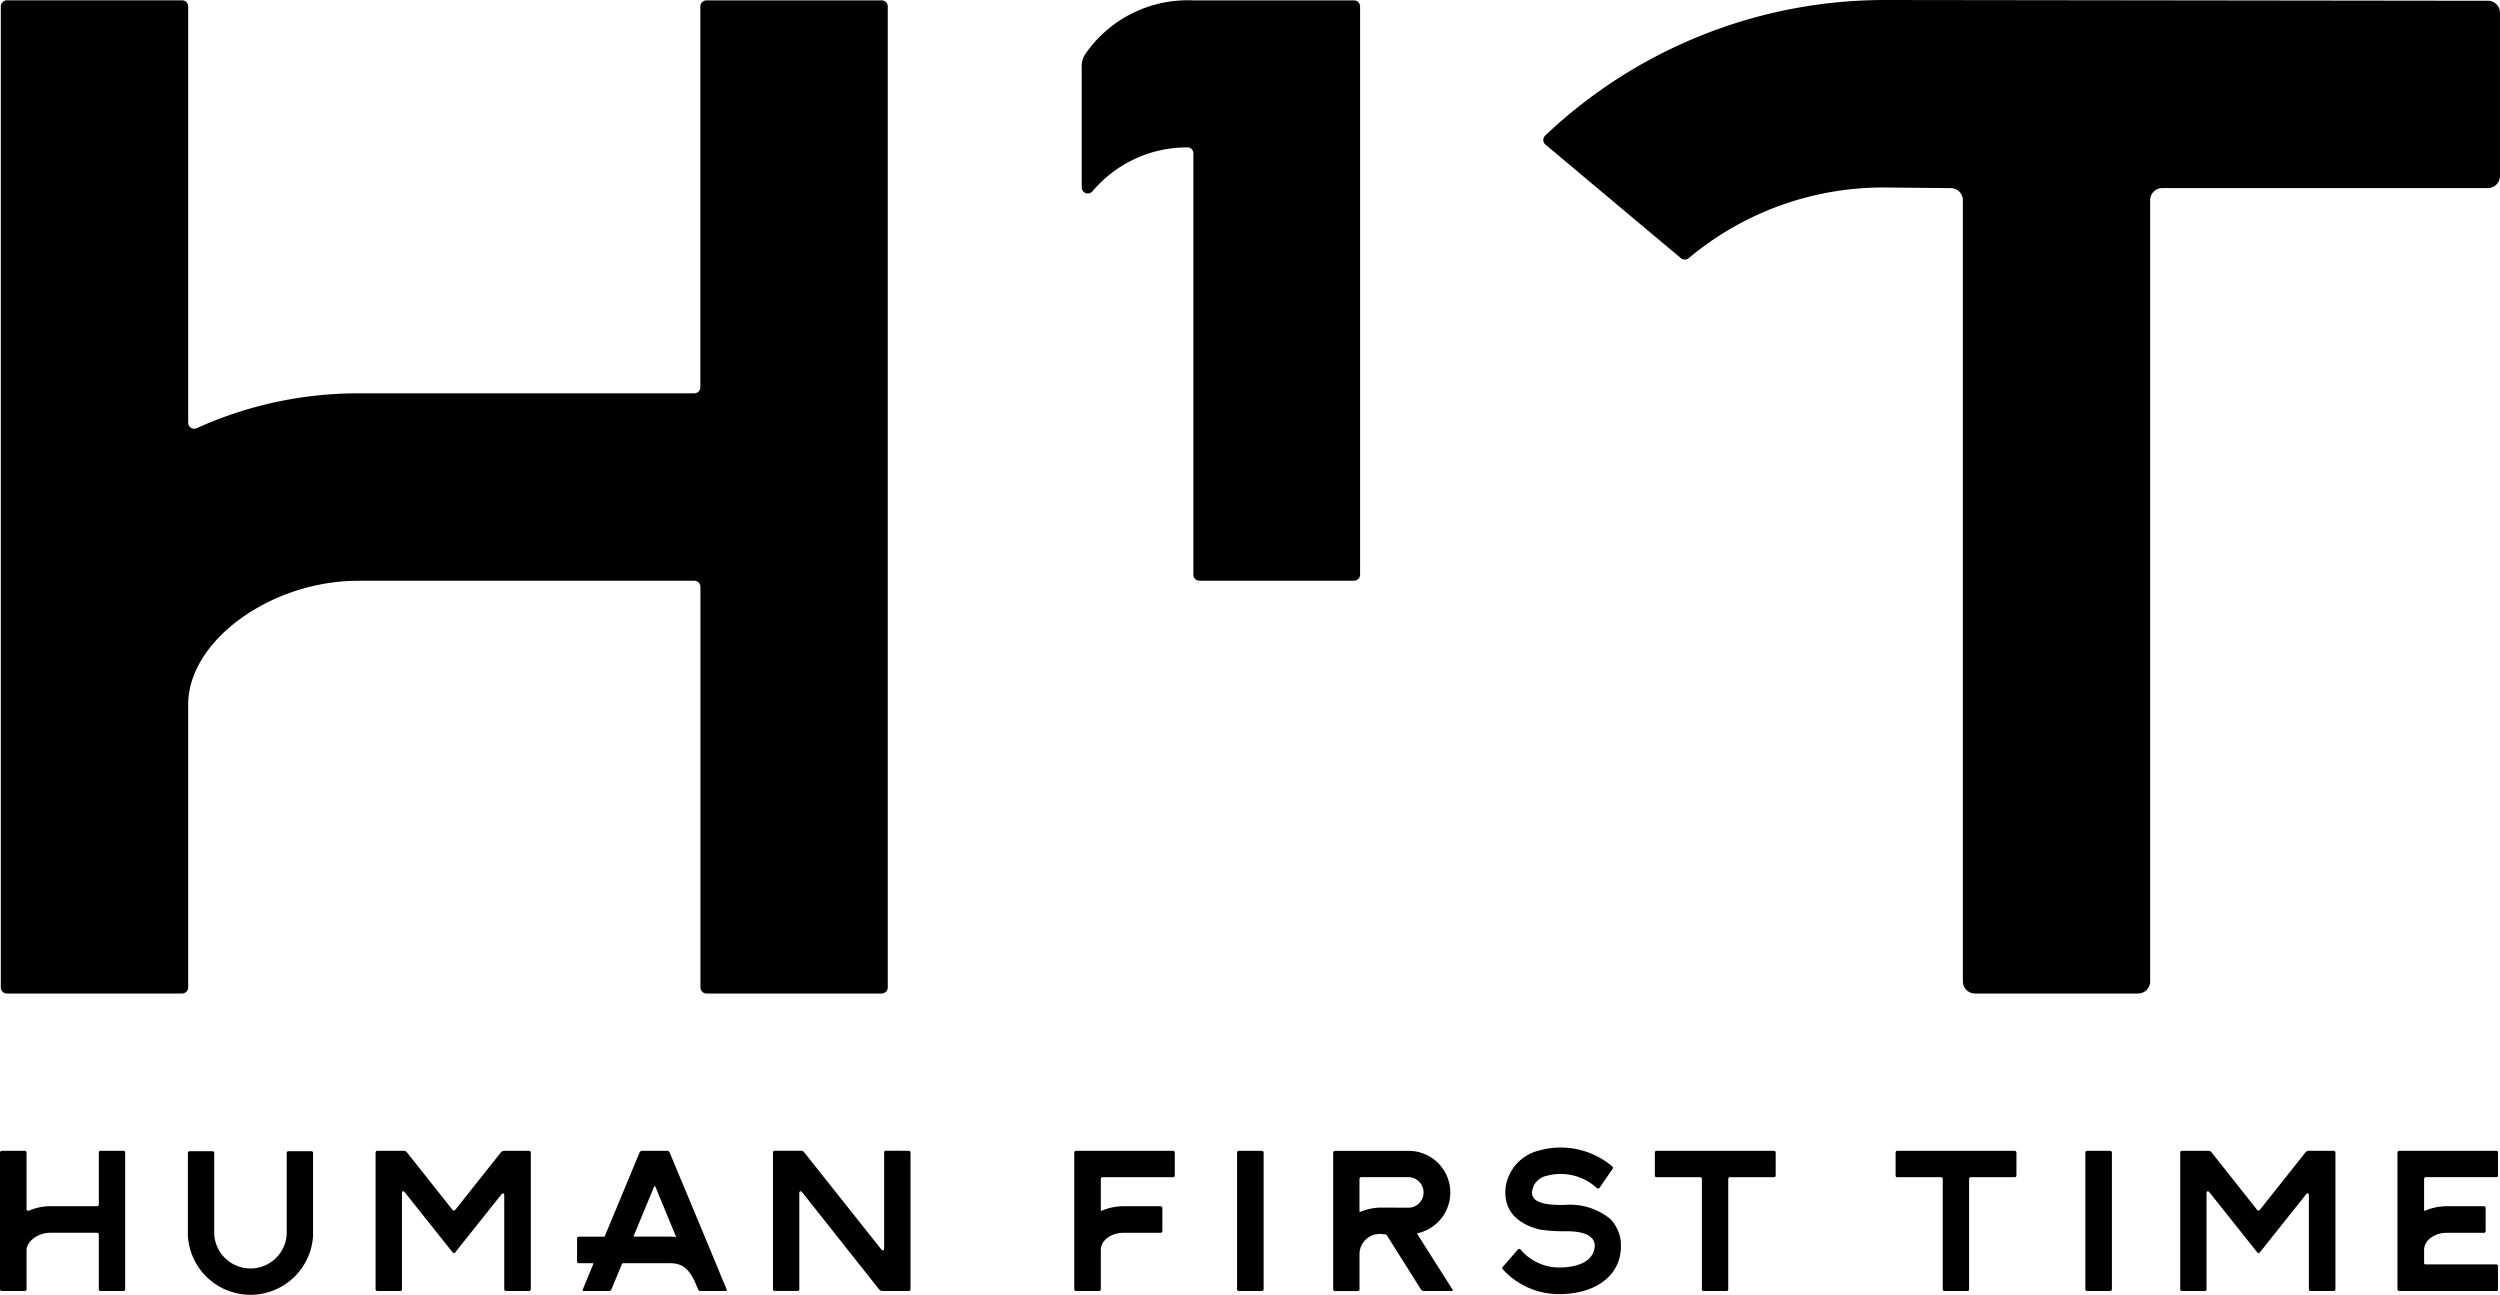 <svg id="グループ_8376" data-name="グループ 8376" xmlns="http://www.w3.org/2000/svg" xmlns:xlink="http://www.w3.org/1999/xlink" width="180" height="93.22" viewBox="0 0 180 93.22">
  <defs>
    <clipPath id="clip-path">
      <rect id="長方形_1746" data-name="長方形 1746" width="180" height="93.22" fill="none"/>
    </clipPath>
  </defs>
  <g id="グループ_4367" data-name="グループ 4367" clip-path="url(#clip-path)">
    <path id="パス_2090" data-name="パス 2090" d="M333.227.055,289.814,0a35.55,35.55,0,0,0-24.459,9.757.437.437,0,0,0,0,.64l9.768,8.192a.443.443,0,0,0,.566-.006A21.8,21.8,0,0,1,289.814,13.5l4.738.045a.874.874,0,0,1,.872.871V70.661a.874.874,0,0,0,.871.871h11.743a.874.874,0,0,0,.872-.871V14.412a.874.874,0,0,1,.871-.871h23.445a.874.874,0,0,0,.871-.871V.926a.873.873,0,0,0-.871-.871" transform="translate(-154.098)"/>
    <path id="パス_2091" data-name="パス 2091" d="M205.5.068H193.927a8.957,8.957,0,0,0-7.8,3.9,1.657,1.657,0,0,0-.235.988v8.578a.441.441,0,0,0,.8.252,8.89,8.89,0,0,1,6.884-3.132.43.43,0,0,1,.355.42V41.416a.436.436,0,0,0,.436.436H205.5a.436.436,0,0,0,.436-.436V.5A.436.436,0,0,0,205.5.068" transform="translate(-108.009 -0.04)"/>
    <path id="パス_2092" data-name="パス 2092" d="M63.56.068H50.943A.438.438,0,0,0,50.506.5V27.923a.437.437,0,0,1-.437.437h-24.2A28.108,28.108,0,0,0,14.25,30.868a.435.435,0,0,1-.619-.394V.5a.438.438,0,0,0-.437-.437H.576A.438.438,0,0,0,.139.5V71.135a.438.438,0,0,0,.437.437H13.194a.438.438,0,0,0,.437-.437V50.755c0-4.577,5.95-8.9,12.244-8.9h24.2a.437.437,0,0,1,.437.437V71.135a.438.438,0,0,0,.437.437H63.56A.438.438,0,0,0,64,71.135V.5A.438.438,0,0,0,63.56.068" transform="translate(-0.081 -0.04)"/>
    <path id="パス_2093" data-name="パス 2093" d="M9.012,197.887v9.856a.117.117,0,0,1-.118.119H7.233a.117.117,0,0,1-.119-.119v-3.957a.121.121,0,0,0-.134-.118H3.632c-.89,0-1.72.608-1.72,1.26v2.815a.131.131,0,0,1-.134.119H.118A.128.128,0,0,1,0,207.743v-9.856a.127.127,0,0,1,.118-.119h1.66a.13.13,0,0,1,.134.119v4.076a.124.124,0,0,0,.163.119,3.894,3.894,0,0,1,1.557-.327H6.981a.121.121,0,0,0,.134-.118v-3.75a.117.117,0,0,1,.119-.119h1.66a.117.117,0,0,1,.118.119" transform="translate(0 -114.909)"/>
    <path id="パス_2094" data-name="パス 2094" d="M41.3,197.957v5.973a4.514,4.514,0,0,1-9.012,0v-5.973a.128.128,0,0,1,.119-.119h1.66a.117.117,0,0,1,.118.119v5.885a2.615,2.615,0,0,0,5.218,0v-5.885a.117.117,0,0,1,.118-.119h1.66a.117.117,0,0,1,.119.119" transform="translate(-18.76 -114.95)"/>
    <path id="パス_2095" data-name="パス 2095" d="M75.586,197.768a.13.13,0,0,1,.133.119v9.856a.131.131,0,0,1-.133.119H73.94a.131.131,0,0,1-.133-.119V201c0-.193-.089-.223-.222-.074l-3.306,4.15a.112.112,0,0,1-.193,0l-3.424-4.3c-.119-.163-.222-.118-.222.074v6.892a.117.117,0,0,1-.119.119h-1.66a.128.128,0,0,1-.119-.119v-9.856a.127.127,0,0,1,.119-.119h1.927a.264.264,0,0,1,.192.089l3.305,4.165a.126.126,0,0,0,.193,0l3.306-4.165a.33.33,0,0,1,.207-.089Z" transform="translate(-37.501 -114.909)"/>
    <path id="パス_2096" data-name="パス 2096" d="M109.868,207.862h-1.824a.19.19,0,0,1-.163-.119l-.252-.592c-.459-.949-.934-1.29-1.778-1.29h-3.365a.121.121,0,0,0-.089.059l-.756,1.823a.194.194,0,0,1-.179.119H99.655c-.074,0-.1-.045-.074-.119l.755-1.823c.015-.03,0-.059-.044-.059H99.3a.13.13,0,0,1-.133-.118v-1.66a.133.133,0,0,1,.133-.134h1.794a.092.092,0,0,0,.089-.059l-.015.015,2.5-6.018a.193.193,0,0,1,.178-.119h1.823a.189.189,0,0,1,.163.119l3.528,8.464.044.089h-.015l.548,1.3c.03.074,0,.119-.074.119m-3.617-3.883c.03,0,.044-.03.03-.06l-1.467-3.557c-.03-.059-.074-.059-.1,0l-1.468,3.542c-.015.03,0,.044.03.044h2.579a3.566,3.566,0,0,1,.4.03" transform="translate(-57.618 -114.909)"/>
    <path id="パス_2097" data-name="パス 2097" d="M142.617,197.768a.127.127,0,0,1,.119.119v9.856a.128.128,0,0,1-.119.119H140.69a.335.335,0,0,1-.193-.089l-5.544-7c-.119-.148-.222-.118-.222.074v6.892a.117.117,0,0,1-.118.119h-1.66a.128.128,0,0,1-.119-.119v-9.856a.128.128,0,0,1,.119-.119h1.927a.277.277,0,0,1,.192.1l5.544,6.981c.118.148.222.118.222-.075v-6.892a.116.116,0,0,1,.118-.119Z" transform="translate(-77.18 -114.909)"/>
    <path id="パス_2098" data-name="パス 2098" d="M184.728,207.862a.128.128,0,0,1-.119-.119v-9.856a.128.128,0,0,1,.119-.119h7a.128.128,0,0,1,.12.119v1.66a.117.117,0,0,1-.12.119H186.64a.121.121,0,0,0-.118.134v2.238c0,.045.029.059.059.045a4.021,4.021,0,0,1,1.586-.327h2.668a.131.131,0,0,1,.119.134v1.66a.128.128,0,0,1-.119.119h-2.668c-.816,0-1.645.474-1.645,1.26v2.815a.131.131,0,0,1-.134.119Z" transform="translate(-107.263 -114.909)"/>
    <path id="パス_2099" data-name="パス 2099" d="M214.5,207.743a.131.131,0,0,1-.133.119h-1.66a.128.128,0,0,1-.119-.119v-9.856a.127.127,0,0,1,.119-.119h1.66a.13.13,0,0,1,.133.119Z" transform="translate(-123.519 -114.909)"/>
    <path id="パス_2100" data-name="パス 2100" d="M237.641,207.862h-2.016a.282.282,0,0,1-.193-.1l-2.475-3.928a.186.186,0,0,0-.133-.059H232.7a1.454,1.454,0,0,0-1.7,1.423v2.549a.117.117,0,0,1-.118.119h-1.66a.127.127,0,0,1-.118-.119v-9.856a.127.127,0,0,1,.118-.119h5.41a3,3,0,0,1,.548,5.929c-.029,0-.044.03-.029.045l2.549,4.017c.03.059,0,.1-.059.1m-3.113-6a1.092,1.092,0,0,0,1.083-1.1,1.1,1.1,0,0,0-1.1-1.1h-3.38a.133.133,0,0,0-.134.134v2.327c0,.03.03.045.075.03a4.09,4.09,0,0,1,1.556-.3Zm-3.469.312h0Zm0-.015v0Z" transform="translate(-133.115 -114.909)"/>
    <path id="パス_2101" data-name="パス 2101" d="M266.705,204.321c0,2.045-1.779,3.424-4.432,3.424a5.44,5.44,0,0,1-4.077-1.793.116.116,0,0,1,0-.163l1.1-1.26a.136.136,0,0,1,.178,0,3.646,3.646,0,0,0,2.8,1.3c.266,0,2.49.015,2.549-1.586-.03-.9-1.245-1.038-2.149-1.023a11.673,11.673,0,0,1-1.779-.118c-1.275-.3-2.757-1.127-2.475-3.142a3.171,3.171,0,0,1,2.328-2.535,5.75,5.75,0,0,1,5.336,1.127.13.13,0,0,1,.03.163l-.949,1.378a.126.126,0,0,1-.192.015,3.849,3.849,0,0,0-3.632-.874,1.3,1.3,0,0,0-1.037,1.245c.059.711,1.037.86,2.327.845a4.607,4.607,0,0,1,3.291.993,2.735,2.735,0,0,1,.786,2" transform="translate(-150 -114.569)"/>
    <path id="パス_2102" data-name="パス 2102" d="M293.081,199.547a.121.121,0,0,1-.133.119H289.8a.133.133,0,0,0-.133.134v7.944a.117.117,0,0,1-.118.119h-1.66a.128.128,0,0,1-.119-.119V199.8a.131.131,0,0,0-.119-.134H284.5a.109.109,0,0,1-.118-.119v-1.66a.117.117,0,0,1,.118-.119h8.45a.131.131,0,0,1,.133.119Z" transform="translate(-165.233 -114.909)"/>
    <path id="パス_2103" data-name="パス 2103" d="M334.458,199.547a.121.121,0,0,1-.133.119h-3.143a.133.133,0,0,0-.133.134v7.944a.117.117,0,0,1-.118.119h-1.659a.129.129,0,0,1-.12-.119V199.8a.13.13,0,0,0-.118-.134h-3.157a.109.109,0,0,1-.119-.119v-1.66a.117.117,0,0,1,.119-.119h8.449a.13.13,0,0,1,.133.119Z" transform="translate(-189.274 -114.909)"/>
    <path id="パス_2104" data-name="パス 2104" d="M360.277,207.743a.131.131,0,0,1-.133.119h-1.66a.128.128,0,0,1-.119-.119v-9.856a.128.128,0,0,1,.119-.119h1.66a.13.13,0,0,1,.133.119Z" transform="translate(-208.22 -114.909)"/>
    <path id="パス_2105" data-name="パス 2105" d="M385.713,197.768a.13.13,0,0,1,.133.119v9.856a.131.131,0,0,1-.133.119h-1.646a.131.131,0,0,1-.133-.119V201c0-.193-.089-.223-.222-.074l-3.306,4.15a.111.111,0,0,1-.193,0l-3.424-4.3c-.118-.163-.223-.118-.223.074v6.892a.117.117,0,0,1-.118.119h-1.66a.128.128,0,0,1-.119-.119v-9.856a.127.127,0,0,1,.119-.119h1.927a.268.268,0,0,1,.193.089l3.3,4.165a.126.126,0,0,0,.193,0l3.306-4.165a.333.333,0,0,1,.208-.089Z" transform="translate(-217.694 -114.909)"/>
    <path id="パス_2106" data-name="パス 2106" d="M413.928,199.8v2.238c0,.045.029.059.059.045a4.08,4.08,0,0,1,1.586-.327h2.668a.121.121,0,0,1,.118.134v1.66a.117.117,0,0,1-.118.119h-2.668c-.815,0-1.645.474-1.645,1.26v.9a.109.109,0,0,0,.118.118h5.084a.122.122,0,0,1,.119.134v1.66a.117.117,0,0,1-.119.119h-7a.128.128,0,0,1-.119-.119v-9.856a.128.128,0,0,1,.119-.119h7a.117.117,0,0,1,.119.119v1.66a.109.109,0,0,1-.119.119h-5.084a.122.122,0,0,0-.118.134" transform="translate(-239.393 -114.909)"/>
  </g>
</svg>
